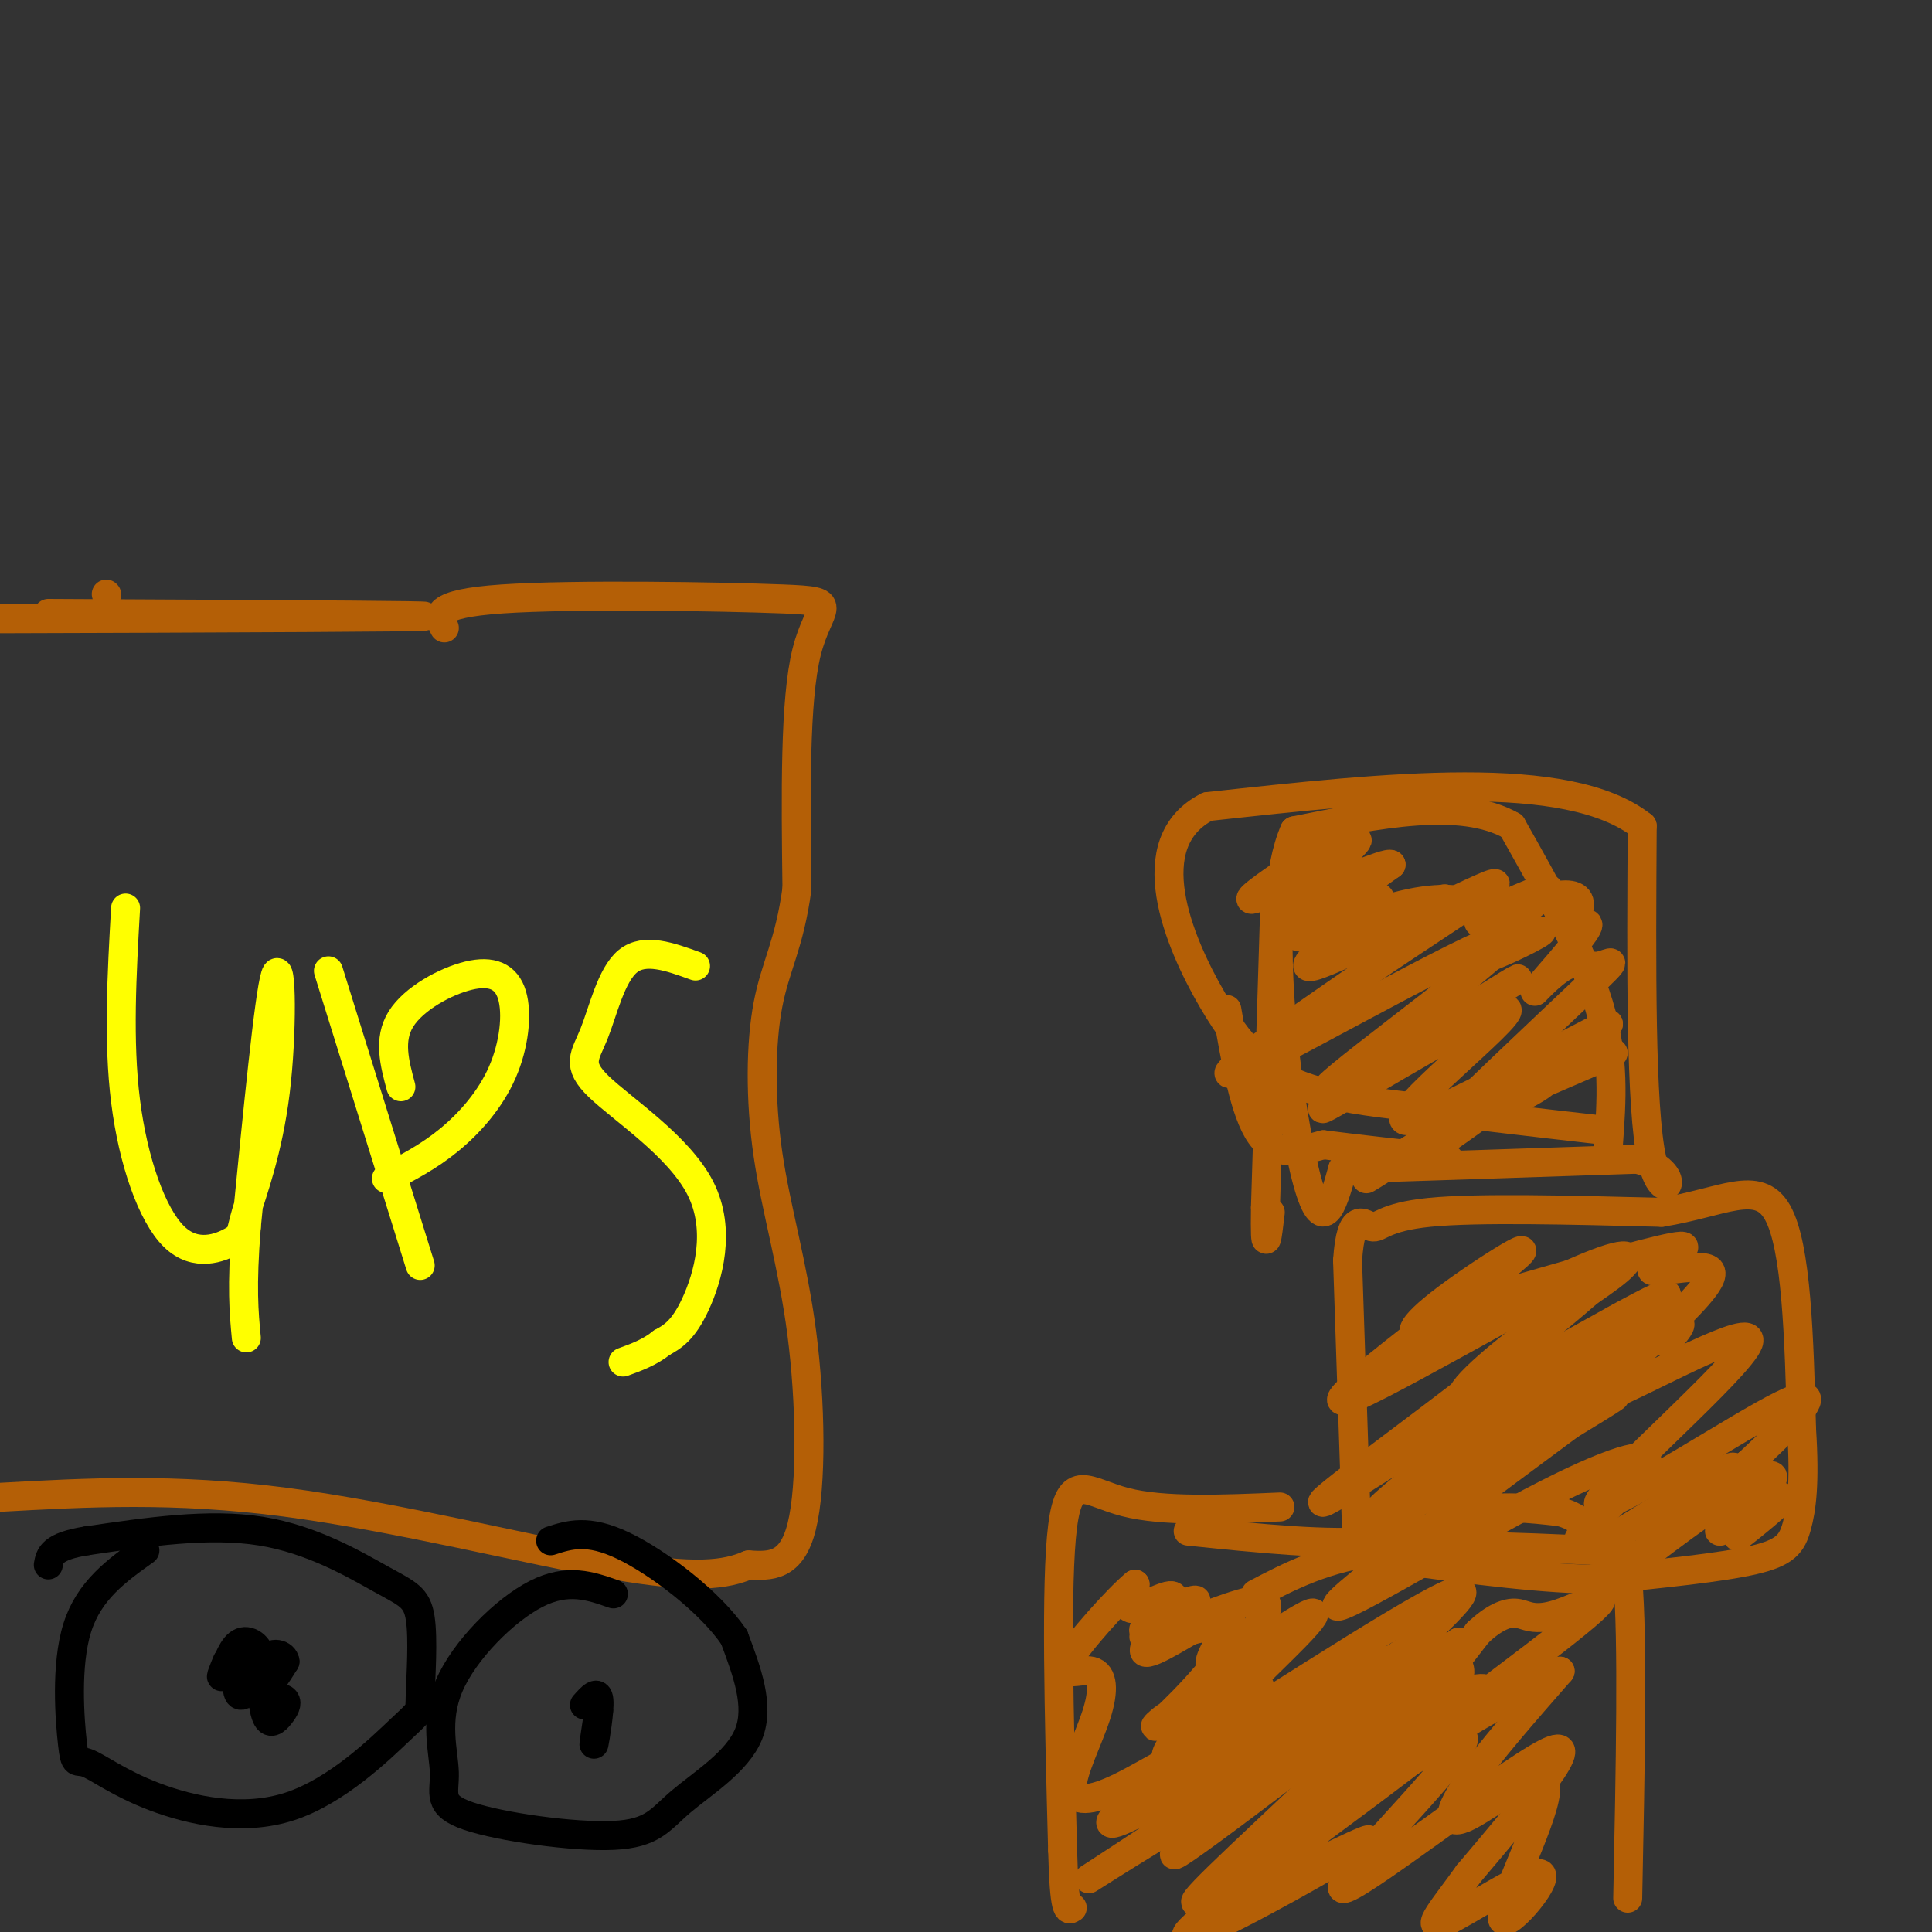 <svg viewBox='0 0 400 400' version='1.1' xmlns='http://www.w3.org/2000/svg' xmlns:xlink='http://www.w3.org/1999/xlink'><rect x="0" y="0" width="400" height="400" fill="#333333" stroke="none"/><g fill='none' stroke='rgb(180,95,6)' stroke-width='6' stroke-linecap='round' stroke-linejoin='round'><path d='M265,312c-12.067,0.511 -24.133,1.022 -32,-1c-7.867,-2.022 -11.533,-6.578 -13,5c-1.467,11.578 -0.733,39.289 0,67'/><path d='M220,383c0.333,13.167 1.167,12.583 2,12'/><path d='M260,330c7.167,-3.750 14.333,-7.500 26,-9c11.667,-1.500 27.833,-0.750 44,0'/><path d='M330,321c7.667,0.000 4.833,0.000 2,0'/><path d='M246,317c14.644,1.511 29.289,3.022 39,2c9.711,-1.022 14.489,-4.578 20,-6c5.511,-1.422 11.756,-0.711 18,0'/><path d='M323,313c4.238,1.095 5.833,3.833 8,4c2.167,0.167 4.905,-2.238 6,10c1.095,12.238 0.548,39.119 0,66'/><path d='M250,397c19.464,-9.740 38.928,-19.480 32,-15c-6.928,4.480 -40.249,23.180 -36,18c4.249,-5.180 46.067,-34.241 58,-45c11.933,-10.759 -6.019,-3.217 -20,3c-13.981,6.217 -23.990,11.108 -34,16'/><path d='M250,374c-14.419,8.227 -33.466,20.796 -20,12c13.466,-8.796 59.444,-38.956 59,-40c-0.444,-1.044 -47.312,27.026 -57,31c-9.688,3.974 17.803,-16.150 26,-24c8.197,-7.850 -2.902,-3.425 -14,1'/><path d='M244,354c-3.952,1.712 -6.833,5.493 -3,2c3.833,-3.493 14.378,-14.261 14,-18c-0.378,-3.739 -11.680,-0.448 -16,0c-4.320,0.448 -1.658,-1.946 2,-4c3.658,-2.054 8.310,-3.767 6,-2c-2.310,1.767 -11.584,7.014 -10,7c1.584,-0.014 14.024,-5.290 20,-7c5.976,-1.710 5.488,0.145 5,2'/><path d='M262,334c-3.064,5.489 -13.224,18.211 -18,25c-4.776,6.789 -4.167,7.644 13,-3c17.167,-10.644 50.891,-32.789 45,-25c-5.891,7.789 -51.397,45.511 -58,52c-6.603,6.489 25.699,-18.256 58,-43'/><path d='M302,340c-0.542,2.597 -30.897,30.589 -45,44c-14.103,13.411 -11.953,12.240 3,2c14.953,-10.240 42.709,-29.549 43,-26c0.291,3.549 -26.883,29.955 -25,31c1.883,1.045 32.824,-23.273 42,-28c9.176,-4.727 -3.412,10.136 -16,25'/><path d='M304,388c-5.008,7.011 -9.529,12.039 -5,10c4.529,-2.039 18.108,-11.144 20,-10c1.892,1.144 -7.902,12.539 -8,9c-0.098,-3.539 9.499,-22.010 9,-27c-0.499,-4.990 -11.096,3.503 -16,6c-4.904,2.497 -4.115,-1.001 0,-7c4.115,-5.999 11.558,-14.500 19,-23'/><path d='M323,346c-8.743,3.626 -40.100,24.190 -42,22c-1.900,-2.190 25.656,-27.133 19,-27c-6.656,0.133 -47.523,25.344 -56,27c-8.477,1.656 15.435,-20.241 24,-29c8.565,-8.759 1.782,-4.379 -5,0'/><path d='M263,339c-3.652,1.768 -10.282,6.187 -12,6c-1.718,-0.187 1.474,-4.981 3,-8c1.526,-3.019 1.384,-4.265 -3,-2c-4.384,2.265 -13.010,8.040 -14,7c-0.990,-1.040 5.657,-8.895 6,-11c0.343,-2.105 -5.616,1.542 -8,2c-2.384,0.458 -1.192,-2.271 0,-5'/><path d='M235,328c-3.430,2.814 -12.007,12.348 -14,16c-1.993,3.652 2.596,1.424 5,2c2.404,0.576 2.622,3.958 1,9c-1.622,5.042 -5.084,11.743 -5,15c0.084,3.257 3.715,3.069 10,0c6.285,-3.069 15.224,-9.020 17,-8c1.776,1.020 -3.612,9.010 -9,17'/><path d='M240,379c8.074,-4.253 32.758,-23.384 44,-32c11.242,-8.616 9.040,-6.716 4,-1c-5.040,5.716 -12.920,15.250 -13,15c-0.080,-0.250 7.638,-10.284 11,-13c3.362,-2.716 2.367,1.884 3,4c0.633,2.116 2.895,1.747 6,-1c3.105,-2.747 7.052,-7.874 11,-13'/><path d='M306,338c3.275,-3.069 5.963,-4.242 8,-4c2.037,0.242 3.422,1.900 9,0c5.578,-1.900 15.348,-7.358 1,4c-14.348,11.358 -52.814,39.531 -67,50c-14.186,10.469 -4.093,3.235 6,-4'/><path d='M263,384c6.120,-4.914 18.421,-15.197 27,-23c8.579,-7.803 13.437,-13.124 12,-16c-1.437,-2.876 -9.169,-3.307 -19,0c-9.831,3.307 -21.762,10.352 -26,9c-4.238,-1.352 -0.782,-11.101 -2,-15c-1.218,-3.899 -7.109,-1.950 -13,0'/><path d='M281,321c0.000,0.000 -2.000,-60.000 -2,-60'/><path d='M279,261c0.679,-10.690 3.375,-7.417 5,-7c1.625,0.417 2.179,-2.024 12,-3c9.821,-0.976 28.911,-0.488 48,0'/><path d='M344,251c12.578,-2.000 20.022,-7.000 24,0c3.978,7.000 4.489,26.000 5,45'/><path d='M373,296c0.714,11.119 0.000,16.417 -1,20c-1.000,3.583 -2.286,5.452 -9,7c-6.714,1.548 -18.857,2.774 -31,4'/><path d='M332,327c-12.167,0.000 -27.083,-2.000 -42,-4'/><path d='M345,278c3.139,-3.547 6.278,-7.094 -6,0c-12.278,7.094 -39.971,24.829 -39,25c0.971,0.171 30.608,-17.223 32,-18c1.392,-0.777 -25.459,15.064 -28,15c-2.541,-0.064 19.230,-16.032 41,-32'/><path d='M345,268c-2.357,-0.035 -28.751,15.877 -38,20c-9.249,4.123 -1.354,-3.542 7,-10c8.354,-6.458 17.167,-11.711 21,-15c3.833,-3.289 2.686,-4.616 -8,0c-10.686,4.616 -30.910,15.176 -35,16c-4.090,0.824 7.955,-8.088 20,-17'/><path d='M312,262c0.096,0.023 -9.663,8.580 -15,12c-5.337,3.420 -6.250,1.704 1,-4c7.250,-5.704 22.665,-15.395 15,-9c-7.665,6.395 -38.410,28.876 -35,29c3.410,0.124 40.974,-22.107 52,-27c11.026,-4.893 -4.487,7.554 -20,20'/><path d='M310,283c-15.522,12.268 -44.328,32.939 -34,27c10.328,-5.939 59.789,-38.489 61,-38c1.211,0.489 -45.828,34.016 -52,41c-6.172,6.984 28.522,-12.576 42,-20c13.478,-7.424 5.739,-2.712 -2,2'/><path d='M325,295c-13.161,9.777 -45.062,33.219 -48,37c-2.938,3.781 23.089,-12.100 40,-21c16.911,-8.900 24.707,-10.819 24,-8c-0.707,2.819 -9.916,10.377 -13,14c-3.084,3.623 -0.042,3.312 3,3'/><path d='M331,320c8.643,-4.812 28.750,-18.341 28,-16c-0.750,2.341 -22.356,20.553 -25,23c-2.644,2.447 13.673,-10.872 22,-16c8.327,-5.128 8.663,-2.064 9,1'/><path d='M365,312c-0.560,2.166 -6.459,7.080 -5,6c1.459,-1.080 10.275,-8.154 9,-8c-1.275,0.154 -12.641,7.536 -13,7c-0.359,-0.536 10.288,-8.990 11,-11c0.712,-2.010 -8.511,2.426 -11,3c-2.489,0.574 1.755,-2.713 6,-6'/><path d='M362,303c2.895,-2.741 7.131,-6.595 10,-10c2.869,-3.405 4.371,-6.363 -7,0c-11.371,6.363 -35.615,22.046 -34,18c1.615,-4.046 29.089,-27.820 31,-33c1.911,-5.180 -21.740,8.234 -29,11c-7.260,2.766 1.870,-5.117 11,-13'/><path d='M344,276c4.898,-5.064 11.643,-11.223 10,-13c-1.643,-1.777 -11.673,0.829 -12,0c-0.327,-0.829 9.049,-5.094 6,-5c-3.049,0.094 -18.525,4.547 -34,9'/><path d='M314,267c-6.833,1.500 -6.917,0.750 -7,0'/><path d='M333,237c0.667,-9.000 1.333,-18.000 -2,-29c-3.333,-11.000 -10.667,-24.000 -18,-37'/><path d='M313,171c-10.500,-6.000 -27.750,-2.500 -45,1'/><path d='M268,172c-6.911,15.711 -1.689,54.489 2,70c3.689,15.511 5.844,7.756 8,0'/><path d='M278,242c11.500,-0.333 36.250,-1.167 61,-2'/><path d='M339,240c10.244,2.756 5.356,10.644 3,0c-2.356,-10.644 -2.178,-39.822 -2,-69'/><path d='M340,171c-15.333,-12.167 -52.667,-8.083 -90,-4'/><path d='M250,167c-14.583,7.405 -6.042,27.917 1,40c7.042,12.083 12.583,15.738 19,18c6.417,2.262 13.708,3.131 21,4'/><path d='M291,229c10.333,1.500 25.667,3.250 41,5'/><path d='M334,218c-16.136,6.938 -32.271,13.876 -34,15c-1.729,1.124 10.949,-3.565 17,-7c6.051,-3.435 5.475,-5.617 -5,0c-10.475,5.617 -30.850,19.033 -29,18c1.850,-1.033 25.925,-16.517 50,-32'/><path d='M333,212c-3.732,1.356 -38.062,20.745 -42,20c-3.938,-0.745 22.517,-21.624 21,-23c-1.517,-1.376 -31.005,16.750 -37,20c-5.995,3.250 11.502,-8.375 29,-20'/><path d='M304,209c8.534,-5.562 15.370,-9.465 5,-3c-10.370,6.465 -37.944,23.300 -34,19c3.944,-4.300 39.408,-29.735 37,-31c-2.408,-1.265 -42.688,21.638 -54,27c-11.312,5.362 6.344,-6.819 24,-19'/><path d='M282,202c12.325,-8.496 31.139,-20.236 27,-19c-4.139,1.236 -31.230,15.448 -37,17c-5.770,1.552 9.780,-9.557 13,-13c3.220,-3.443 -5.890,0.778 -15,5'/><path d='M270,192c-0.548,0.048 5.583,-2.333 5,-2c-0.583,0.333 -7.881,3.381 -10,4c-2.119,0.619 0.940,-1.190 4,-3'/><path d='M291,192c5.670,-3.877 11.340,-7.754 6,-5c-5.340,2.754 -21.689,12.140 -23,12c-1.311,-0.140 12.416,-9.807 12,-11c-0.416,-1.193 -14.976,6.088 -17,6c-2.024,-0.088 8.488,-7.544 19,-15'/><path d='M288,179c-0.827,-0.761 -12.396,4.838 -14,4c-1.604,-0.838 6.756,-8.111 7,-9c0.244,-0.889 -7.626,4.607 -9,5c-1.374,0.393 3.750,-4.316 4,-5c0.250,-0.684 -4.375,2.658 -9,6'/><path d='M267,180c-4.292,2.922 -10.522,7.226 -7,6c3.522,-1.226 16.794,-7.984 18,-7c1.206,0.984 -9.656,9.710 -11,13c-1.344,3.290 6.828,1.145 15,-1'/><path d='M282,191c3.667,-0.667 5.333,-1.833 7,-3'/><path d='M317,187c-6.956,5.844 -13.911,11.689 -12,12c1.911,0.311 12.689,-4.911 14,-6c1.311,-1.089 -6.844,1.956 -15,5'/><path d='M304,198c1.667,-2.244 13.333,-10.356 16,-13c2.667,-2.644 -3.667,0.178 -10,3'/><path d='M264,185c0.000,0.000 -2.000,65.000 -2,65'/><path d='M262,250c-0.167,11.000 0.417,6.000 1,1'/><path d='M254,209c1.833,10.667 3.667,21.333 7,26c3.333,4.667 8.167,3.333 13,2'/><path d='M274,237c6.500,0.833 16.250,1.917 26,3'/><path d='M309,229c-9.525,6.871 -19.051,13.742 -14,8c5.051,-5.742 24.678,-24.098 33,-32c8.322,-7.902 5.338,-5.349 3,-5c-2.338,0.349 -4.029,-1.504 -7,0c-2.971,1.504 -7.223,6.367 -6,5c1.223,-1.367 7.921,-8.962 10,-12c2.079,-3.038 -0.460,-1.519 -3,0'/><path d='M325,193c0.197,-1.207 2.190,-4.226 2,-6c-0.190,-1.774 -2.563,-2.304 -7,-1c-4.437,1.304 -10.938,4.440 -13,5c-2.063,0.560 0.313,-1.458 -1,-3c-1.313,-1.542 -6.315,-2.607 -14,-1c-7.685,1.607 -18.053,5.888 -22,6c-3.947,0.112 -1.474,-3.944 1,-8'/><path d='M271,185c-1.000,-0.833 -4.000,1.083 -7,3'/><path d='M22,123c0.000,0.000 0.100,0.100 0.1,0.1'/><path d='M10,127c63.655,0.304 127.310,0.607 21,1c-106.310,0.393 -382.583,0.875 -477,0c-94.417,-0.875 -6.976,-3.107 43,-4c49.976,-0.893 62.488,-0.446 75,0'/><path d='M-328,124c12.000,0.167 4.500,0.583 -3,1'/><path d='M92,130c-1.327,-2.500 -2.655,-5.000 12,-6c14.655,-1.000 45.292,-0.500 58,0c12.708,0.500 7.488,1.000 5,11c-2.488,10.000 -2.244,29.500 -2,49'/><path d='M165,184c-1.564,11.572 -4.474,16.001 -6,24c-1.526,7.999 -1.667,19.567 0,31c1.667,11.433 5.141,22.732 7,37c1.859,14.268 2.103,31.505 0,40c-2.103,8.495 -6.551,8.247 -11,8'/><path d='M155,324c-4.690,2.000 -10.917,3.000 -28,0c-17.083,-3.000 -45.024,-10.000 -68,-13c-22.976,-3.000 -40.988,-2.000 -59,-1'/></g>
<g fill='none' stroke='rgb(0,0,0)' stroke-width='6' stroke-linecap='round' stroke-linejoin='round'><path d='M127,330c-4.735,-1.667 -9.471,-3.335 -16,0c-6.529,3.335 -14.852,11.672 -18,19c-3.148,7.328 -1.123,13.647 -1,18c0.123,4.353 -1.658,6.741 5,9c6.658,2.259 21.754,4.389 30,4c8.246,-0.389 9.643,-3.297 14,-7c4.357,-3.703 11.673,-8.201 14,-14c2.327,-5.799 -0.337,-12.900 -3,-20'/><path d='M152,339c-4.911,-7.289 -15.689,-15.511 -23,-19c-7.311,-3.489 -11.156,-2.244 -15,-1'/><path d='M30,321c-5.778,4.122 -11.557,8.244 -14,16c-2.443,7.756 -1.551,19.145 -1,24c0.551,4.855 0.759,3.175 3,4c2.241,0.825 6.513,4.156 14,7c7.487,2.844 18.190,5.202 28,2c9.810,-3.202 18.728,-11.965 23,-16c4.272,-4.035 3.899,-3.344 4,-7c0.101,-3.656 0.677,-11.660 0,-16c-0.677,-4.340 -2.605,-5.014 -8,-8c-5.395,-2.986 -14.256,-8.282 -25,-10c-10.744,-1.718 -23.372,0.141 -36,2'/><path d='M18,319c-7.333,1.167 -7.667,3.083 -8,5'/></g>
<g fill='none' stroke='rgb(255,255,0)' stroke-width='6' stroke-linecap='round' stroke-linejoin='round'><path d='M26,188c-0.780,13.779 -1.561,27.559 0,40c1.561,12.441 5.463,23.544 10,28c4.537,4.456 9.710,2.266 12,1c2.290,-1.266 1.696,-1.607 3,-6c1.304,-4.393 4.505,-12.836 6,-25c1.495,-12.164 1.284,-28.047 0,-24c-1.284,4.047 -3.642,28.023 -6,52'/><path d='M51,254c-1.000,12.500 -0.500,17.750 0,23'/><path d='M68,201c0.000,0.000 19.000,61.000 19,61'/><path d='M83,225c-1.314,-4.880 -2.628,-9.760 0,-14c2.628,-4.240 9.199,-7.841 14,-9c4.801,-1.159 7.833,0.122 9,4c1.167,3.878 0.468,10.352 -2,16c-2.468,5.648 -6.705,10.471 -11,14c-4.295,3.529 -8.647,5.765 -13,8'/><path d='M144,200c-5.264,-1.910 -10.527,-3.821 -14,-1c-3.473,2.821 -5.154,10.372 -7,15c-1.846,4.628 -3.856,6.333 1,11c4.856,4.667 16.576,12.295 21,21c4.424,8.705 1.550,18.487 -1,24c-2.550,5.513 -4.775,6.756 -7,8'/><path d='M137,278c-2.500,2.000 -5.250,3.000 -8,4'/></g>
<g fill='none' stroke='rgb(0,0,0)' stroke-width='6' stroke-linecap='round' stroke-linejoin='round'><path d='M53,342c0.000,0.000 -1.000,-1.000 -1,-1'/><path d='M52,341c0.067,1.844 0.733,6.956 2,8c1.267,1.044 3.133,-1.978 5,-5'/><path d='M59,344c-0.091,-1.429 -2.820,-2.502 -4,0c-1.180,2.502 -0.811,8.578 0,11c0.811,2.422 2.065,1.191 3,0c0.935,-1.191 1.553,-2.340 1,-3c-0.553,-0.660 -2.276,-0.830 -4,-1'/><path d='M55,345c-1.967,-0.313 -3.933,-0.625 -5,1c-1.067,1.625 -1.234,5.188 0,5c1.234,-0.188 3.871,-4.128 4,-7c0.129,-2.872 -2.249,-4.678 -4,-4c-1.751,0.678 -2.876,3.839 -4,7'/><path d='M46,347c-0.500,0.667 0.250,-1.167 1,-3'/><path d='M121,353c1.400,-1.578 2.800,-3.156 3,-1c0.200,2.156 -0.800,8.044 -1,9c-0.200,0.956 0.400,-3.022 1,-7'/></g>
</svg>